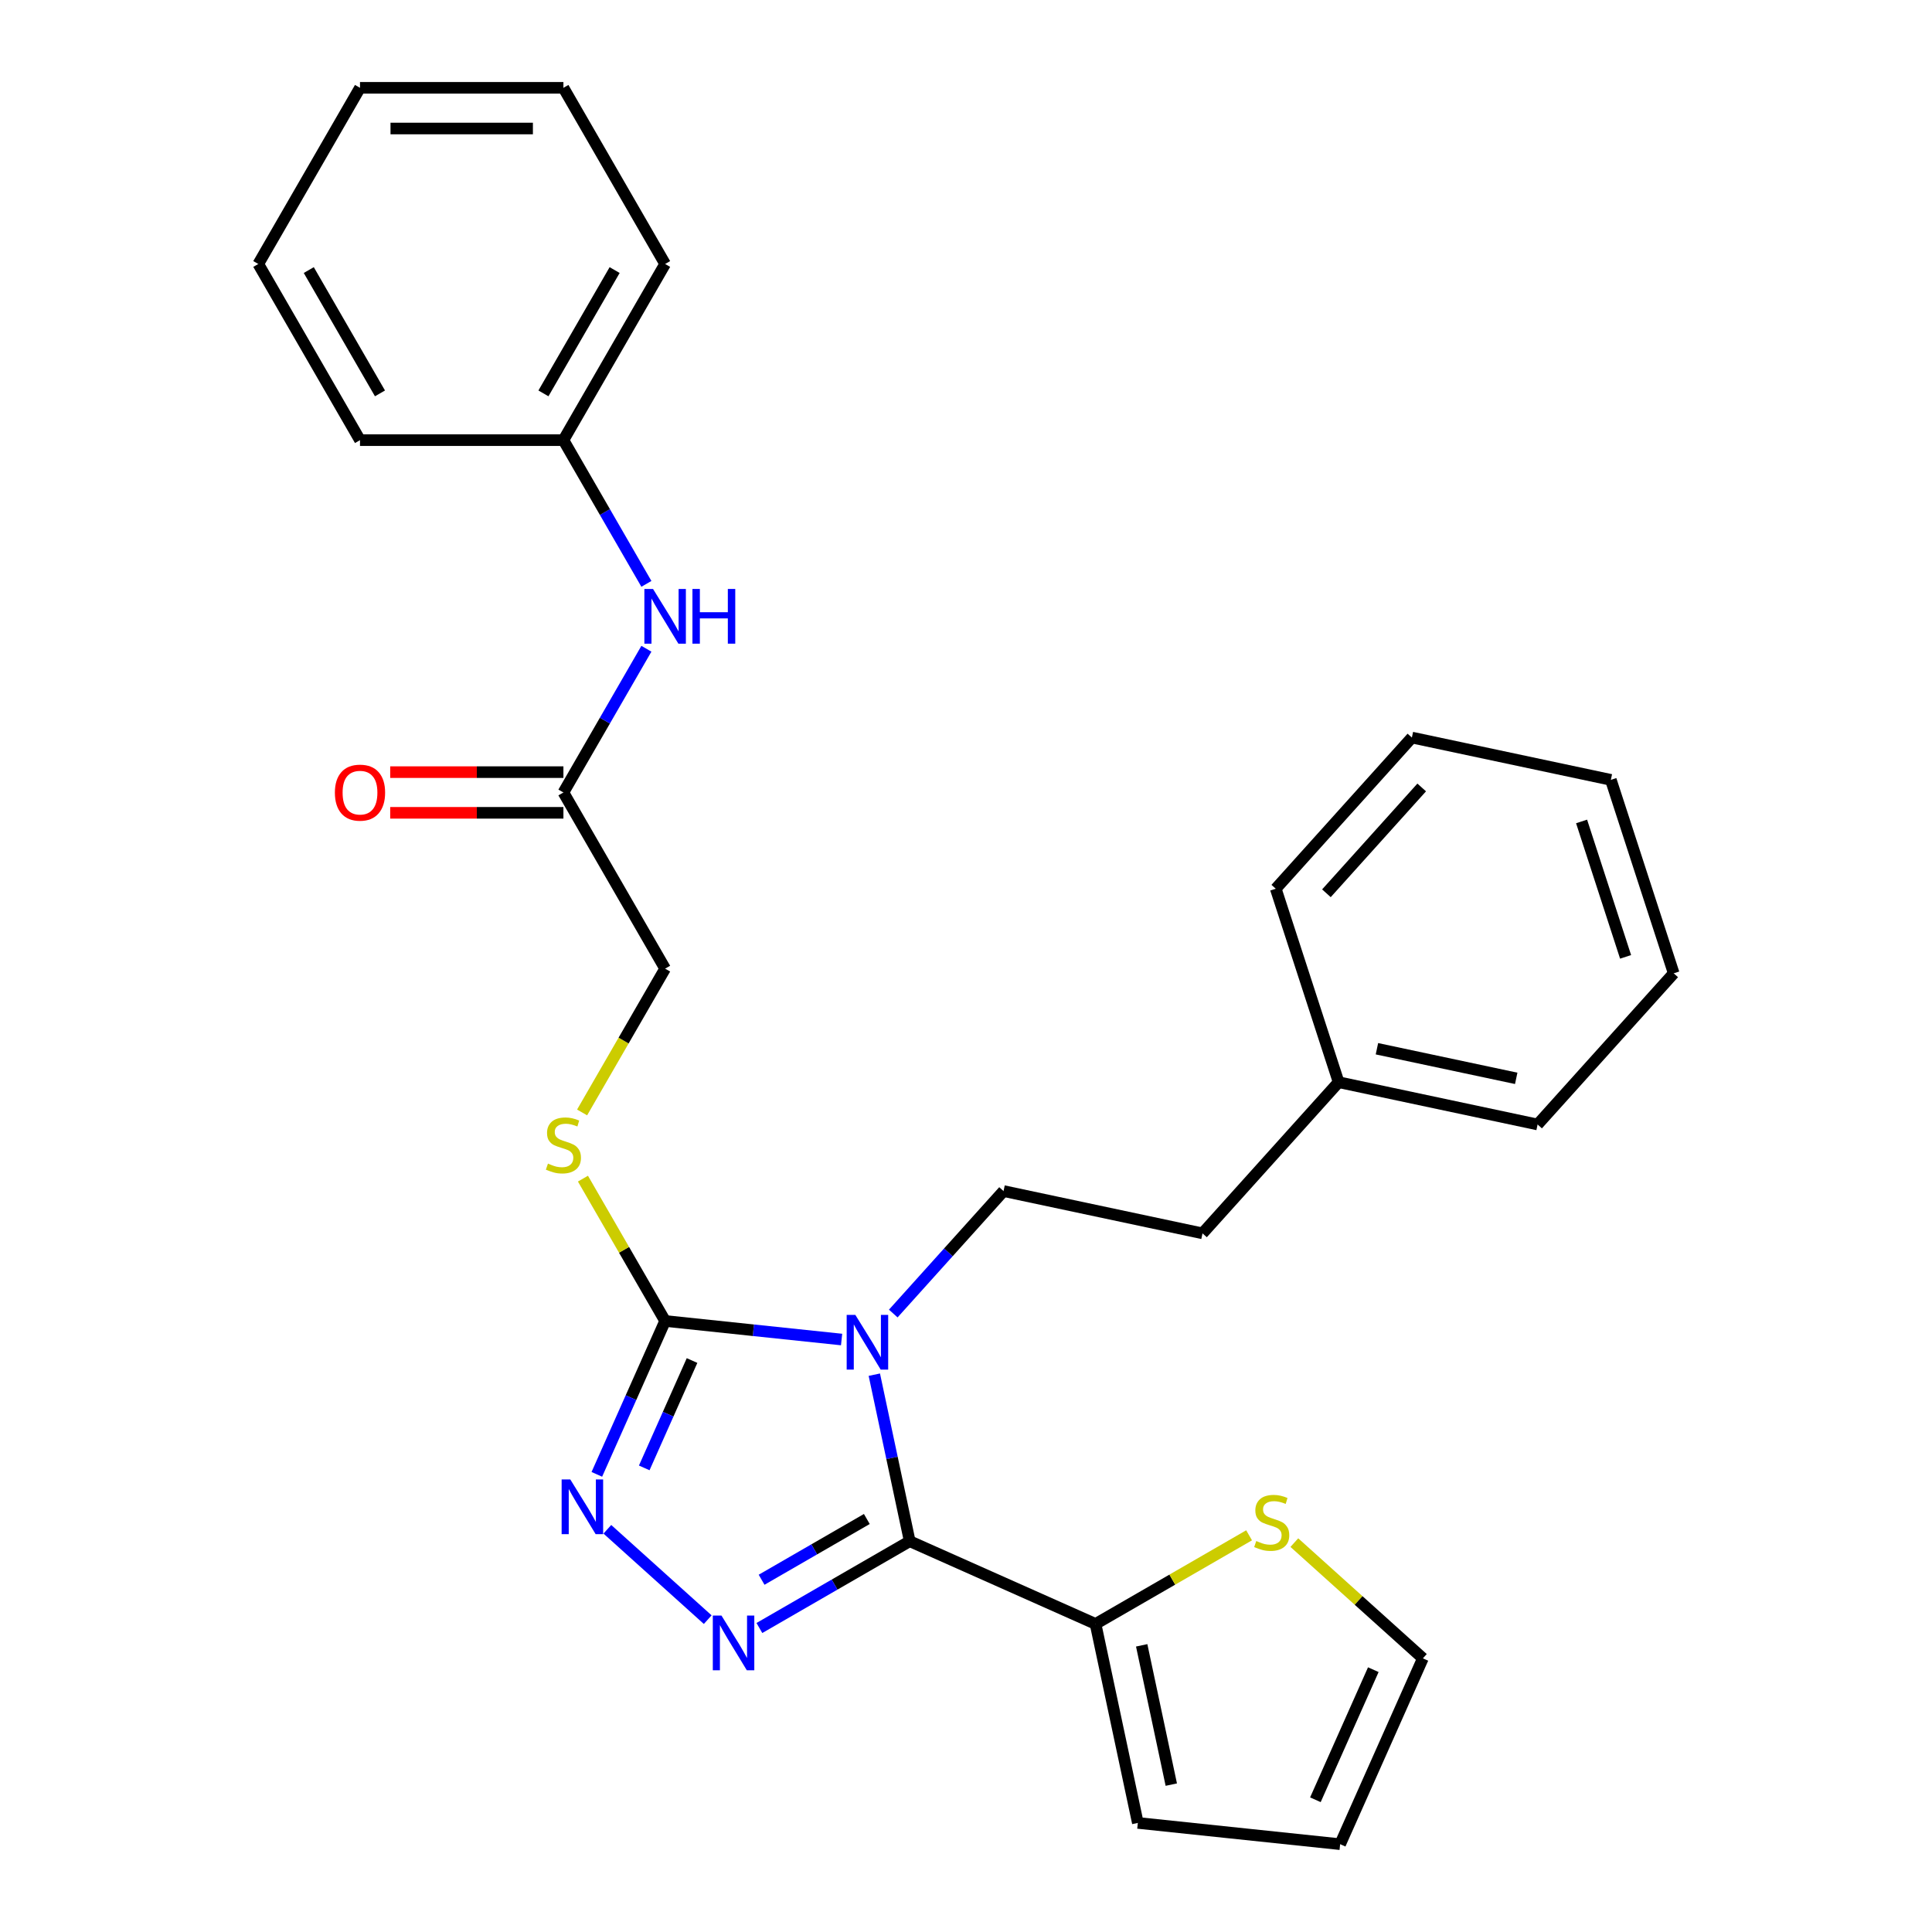<?xml version='1.0' encoding='iso-8859-1'?>
<svg version='1.1' baseProfile='full'
              xmlns='http://www.w3.org/2000/svg'
                      xmlns:rdkit='http://www.rdkit.org/xml'
                      xmlns:xlink='http://www.w3.org/1999/xlink'
                  xml:space='preserve'
width='1000px' height='1000px' viewBox='0 0 1000 1000'>
<!-- END OF HEADER -->
<rect style='opacity:1.0;fill:#FFFFFF;stroke:none' width='1000' height='1000' x='0' y='0'> </rect>
<path class='bond-0' d='M 452.548,711.531 L 461.709,754.629' style='fill:none;fill-rule:evenodd;stroke:#0000FF;stroke-width:6px;stroke-linecap:butt;stroke-linejoin:miter;stroke-opacity:1' />
<path class='bond-0' d='M 461.709,754.629 L 470.87,797.727' style='fill:none;fill-rule:evenodd;stroke:#000000;stroke-width:6px;stroke-linecap:butt;stroke-linejoin:miter;stroke-opacity:1' />
<path class='bond-2' d='M 435.607,693.334 L 389.937,688.534' style='fill:none;fill-rule:evenodd;stroke:#0000FF;stroke-width:6px;stroke-linecap:butt;stroke-linejoin:miter;stroke-opacity:1' />
<path class='bond-2' d='M 389.937,688.534 L 344.267,683.734' style='fill:none;fill-rule:evenodd;stroke:#000000;stroke-width:6px;stroke-linecap:butt;stroke-linejoin:miter;stroke-opacity:1' />
<path class='bond-5' d='M 462.351,679.888 L 490.891,648.191' style='fill:none;fill-rule:evenodd;stroke:#0000FF;stroke-width:6px;stroke-linecap:butt;stroke-linejoin:miter;stroke-opacity:1' />
<path class='bond-5' d='M 490.891,648.191 L 519.431,616.494' style='fill:none;fill-rule:evenodd;stroke:#000000;stroke-width:6px;stroke-linecap:butt;stroke-linejoin:miter;stroke-opacity:1' />
<path class='bond-1' d='M 470.87,797.727 L 431.964,820.189' style='fill:none;fill-rule:evenodd;stroke:#000000;stroke-width:6px;stroke-linecap:butt;stroke-linejoin:miter;stroke-opacity:1' />
<path class='bond-1' d='M 431.964,820.189 L 393.059,842.651' style='fill:none;fill-rule:evenodd;stroke:#0000FF;stroke-width:6px;stroke-linecap:butt;stroke-linejoin:miter;stroke-opacity:1' />
<path class='bond-1' d='M 448.669,786.229 L 421.436,801.953' style='fill:none;fill-rule:evenodd;stroke:#000000;stroke-width:6px;stroke-linecap:butt;stroke-linejoin:miter;stroke-opacity:1' />
<path class='bond-1' d='M 421.436,801.953 L 394.202,817.676' style='fill:none;fill-rule:evenodd;stroke:#0000FF;stroke-width:6px;stroke-linecap:butt;stroke-linejoin:miter;stroke-opacity:1' />
<path class='bond-4' d='M 470.87,797.727 L 567.056,840.552' style='fill:none;fill-rule:evenodd;stroke:#000000;stroke-width:6px;stroke-linecap:butt;stroke-linejoin:miter;stroke-opacity:1' />
<path class='bond-28' d='M 366.315,838.331 L 314.365,791.555' style='fill:none;fill-rule:evenodd;stroke:#0000FF;stroke-width:6px;stroke-linecap:butt;stroke-linejoin:miter;stroke-opacity:1' />
<path class='bond-3' d='M 344.267,683.734 L 326.593,723.43' style='fill:none;fill-rule:evenodd;stroke:#000000;stroke-width:6px;stroke-linecap:butt;stroke-linejoin:miter;stroke-opacity:1' />
<path class='bond-3' d='M 326.593,723.43 L 308.919,763.127' style='fill:none;fill-rule:evenodd;stroke:#0000FF;stroke-width:6px;stroke-linecap:butt;stroke-linejoin:miter;stroke-opacity:1' />
<path class='bond-3' d='M 358.202,704.208 L 345.83,731.995' style='fill:none;fill-rule:evenodd;stroke:#000000;stroke-width:6px;stroke-linecap:butt;stroke-linejoin:miter;stroke-opacity:1' />
<path class='bond-3' d='M 345.83,731.995 L 333.458,759.783' style='fill:none;fill-rule:evenodd;stroke:#0000FF;stroke-width:6px;stroke-linecap:butt;stroke-linejoin:miter;stroke-opacity:1' />
<path class='bond-6' d='M 344.267,683.734 L 323,646.898' style='fill:none;fill-rule:evenodd;stroke:#000000;stroke-width:6px;stroke-linecap:butt;stroke-linejoin:miter;stroke-opacity:1' />
<path class='bond-6' d='M 323,646.898 L 301.733,610.063' style='fill:none;fill-rule:evenodd;stroke:#CCCC00;stroke-width:6px;stroke-linecap:butt;stroke-linejoin:miter;stroke-opacity:1' />
<path class='bond-7' d='M 567.056,840.552 L 606.791,817.611' style='fill:none;fill-rule:evenodd;stroke:#000000;stroke-width:6px;stroke-linecap:butt;stroke-linejoin:miter;stroke-opacity:1' />
<path class='bond-7' d='M 606.791,817.611 L 646.526,794.67' style='fill:none;fill-rule:evenodd;stroke:#CCCC00;stroke-width:6px;stroke-linecap:butt;stroke-linejoin:miter;stroke-opacity:1' />
<path class='bond-10' d='M 567.056,840.552 L 588.946,943.54' style='fill:none;fill-rule:evenodd;stroke:#000000;stroke-width:6px;stroke-linecap:butt;stroke-linejoin:miter;stroke-opacity:1' />
<path class='bond-10' d='M 590.937,851.622 L 606.26,923.713' style='fill:none;fill-rule:evenodd;stroke:#000000;stroke-width:6px;stroke-linecap:butt;stroke-linejoin:miter;stroke-opacity:1' />
<path class='bond-15' d='M 519.431,616.494 L 622.419,638.385' style='fill:none;fill-rule:evenodd;stroke:#000000;stroke-width:6px;stroke-linecap:butt;stroke-linejoin:miter;stroke-opacity:1' />
<path class='bond-14' d='M 301.295,575.799 L 322.781,538.583' style='fill:none;fill-rule:evenodd;stroke:#CCCC00;stroke-width:6px;stroke-linecap:butt;stroke-linejoin:miter;stroke-opacity:1' />
<path class='bond-14' d='M 322.781,538.583 L 344.267,501.368' style='fill:none;fill-rule:evenodd;stroke:#000000;stroke-width:6px;stroke-linecap:butt;stroke-linejoin:miter;stroke-opacity:1' />
<path class='bond-11' d='M 669.951,798.453 L 703.217,828.406' style='fill:none;fill-rule:evenodd;stroke:#CCCC00;stroke-width:6px;stroke-linecap:butt;stroke-linejoin:miter;stroke-opacity:1' />
<path class='bond-11' d='M 703.217,828.406 L 736.483,858.359' style='fill:none;fill-rule:evenodd;stroke:#000000;stroke-width:6px;stroke-linecap:butt;stroke-linejoin:miter;stroke-opacity:1' />
<path class='bond-8' d='M 291.623,410.185 L 344.267,501.368' style='fill:none;fill-rule:evenodd;stroke:#000000;stroke-width:6px;stroke-linecap:butt;stroke-linejoin:miter;stroke-opacity:1' />
<path class='bond-9' d='M 291.623,410.185 L 313.097,372.99' style='fill:none;fill-rule:evenodd;stroke:#000000;stroke-width:6px;stroke-linecap:butt;stroke-linejoin:miter;stroke-opacity:1' />
<path class='bond-9' d='M 313.097,372.99 L 334.572,335.795' style='fill:none;fill-rule:evenodd;stroke:#0000FF;stroke-width:6px;stroke-linecap:butt;stroke-linejoin:miter;stroke-opacity:1' />
<path class='bond-13' d='M 291.623,399.657 L 246.794,399.657' style='fill:none;fill-rule:evenodd;stroke:#000000;stroke-width:6px;stroke-linecap:butt;stroke-linejoin:miter;stroke-opacity:1' />
<path class='bond-13' d='M 246.794,399.657 L 201.966,399.657' style='fill:none;fill-rule:evenodd;stroke:#FF0000;stroke-width:6px;stroke-linecap:butt;stroke-linejoin:miter;stroke-opacity:1' />
<path class='bond-13' d='M 291.623,420.714 L 246.794,420.714' style='fill:none;fill-rule:evenodd;stroke:#000000;stroke-width:6px;stroke-linecap:butt;stroke-linejoin:miter;stroke-opacity:1' />
<path class='bond-13' d='M 246.794,420.714 L 201.966,420.714' style='fill:none;fill-rule:evenodd;stroke:#FF0000;stroke-width:6px;stroke-linecap:butt;stroke-linejoin:miter;stroke-opacity:1' />
<path class='bond-16' d='M 334.572,302.21 L 313.097,265.015' style='fill:none;fill-rule:evenodd;stroke:#0000FF;stroke-width:6px;stroke-linecap:butt;stroke-linejoin:miter;stroke-opacity:1' />
<path class='bond-16' d='M 313.097,265.015 L 291.623,227.82' style='fill:none;fill-rule:evenodd;stroke:#000000;stroke-width:6px;stroke-linecap:butt;stroke-linejoin:miter;stroke-opacity:1' />
<path class='bond-12' d='M 588.946,943.54 L 693.658,954.545' style='fill:none;fill-rule:evenodd;stroke:#000000;stroke-width:6px;stroke-linecap:butt;stroke-linejoin:miter;stroke-opacity:1' />
<path class='bond-29' d='M 736.483,858.359 L 693.658,954.545' style='fill:none;fill-rule:evenodd;stroke:#000000;stroke-width:6px;stroke-linecap:butt;stroke-linejoin:miter;stroke-opacity:1' />
<path class='bond-29' d='M 710.822,864.222 L 680.845,931.553' style='fill:none;fill-rule:evenodd;stroke:#000000;stroke-width:6px;stroke-linecap:butt;stroke-linejoin:miter;stroke-opacity:1' />
<path class='bond-17' d='M 622.419,638.385 L 692.871,560.14' style='fill:none;fill-rule:evenodd;stroke:#000000;stroke-width:6px;stroke-linecap:butt;stroke-linejoin:miter;stroke-opacity:1' />
<path class='bond-18' d='M 291.623,227.82 L 344.267,136.637' style='fill:none;fill-rule:evenodd;stroke:#000000;stroke-width:6px;stroke-linecap:butt;stroke-linejoin:miter;stroke-opacity:1' />
<path class='bond-18' d='M 281.283,203.614 L 318.134,139.786' style='fill:none;fill-rule:evenodd;stroke:#000000;stroke-width:6px;stroke-linecap:butt;stroke-linejoin:miter;stroke-opacity:1' />
<path class='bond-19' d='M 291.623,227.82 L 186.334,227.82' style='fill:none;fill-rule:evenodd;stroke:#000000;stroke-width:6px;stroke-linecap:butt;stroke-linejoin:miter;stroke-opacity:1' />
<path class='bond-20' d='M 692.871,560.14 L 795.859,582.031' style='fill:none;fill-rule:evenodd;stroke:#000000;stroke-width:6px;stroke-linecap:butt;stroke-linejoin:miter;stroke-opacity:1' />
<path class='bond-20' d='M 712.697,542.826 L 784.789,558.15' style='fill:none;fill-rule:evenodd;stroke:#000000;stroke-width:6px;stroke-linecap:butt;stroke-linejoin:miter;stroke-opacity:1' />
<path class='bond-21' d='M 692.871,560.14 L 660.335,460.005' style='fill:none;fill-rule:evenodd;stroke:#000000;stroke-width:6px;stroke-linecap:butt;stroke-linejoin:miter;stroke-opacity:1' />
<path class='bond-22' d='M 344.267,136.637 L 291.623,45.455' style='fill:none;fill-rule:evenodd;stroke:#000000;stroke-width:6px;stroke-linecap:butt;stroke-linejoin:miter;stroke-opacity:1' />
<path class='bond-23' d='M 186.334,227.82 L 133.69,136.637' style='fill:none;fill-rule:evenodd;stroke:#000000;stroke-width:6px;stroke-linecap:butt;stroke-linejoin:miter;stroke-opacity:1' />
<path class='bond-23' d='M 196.674,203.614 L 159.823,139.786' style='fill:none;fill-rule:evenodd;stroke:#000000;stroke-width:6px;stroke-linecap:butt;stroke-linejoin:miter;stroke-opacity:1' />
<path class='bond-25' d='M 795.859,582.031 L 866.31,503.786' style='fill:none;fill-rule:evenodd;stroke:#000000;stroke-width:6px;stroke-linecap:butt;stroke-linejoin:miter;stroke-opacity:1' />
<path class='bond-24' d='M 660.335,460.005 L 730.787,381.76' style='fill:none;fill-rule:evenodd;stroke:#000000;stroke-width:6px;stroke-linecap:butt;stroke-linejoin:miter;stroke-opacity:1' />
<path class='bond-24' d='M 686.551,462.359 L 735.868,407.587' style='fill:none;fill-rule:evenodd;stroke:#000000;stroke-width:6px;stroke-linecap:butt;stroke-linejoin:miter;stroke-opacity:1' />
<path class='bond-31' d='M 291.623,45.455 L 186.334,45.455' style='fill:none;fill-rule:evenodd;stroke:#000000;stroke-width:6px;stroke-linecap:butt;stroke-linejoin:miter;stroke-opacity:1' />
<path class='bond-31' d='M 275.829,66.512 L 202.127,66.512' style='fill:none;fill-rule:evenodd;stroke:#000000;stroke-width:6px;stroke-linecap:butt;stroke-linejoin:miter;stroke-opacity:1' />
<path class='bond-26' d='M 133.69,136.637 L 186.334,45.455' style='fill:none;fill-rule:evenodd;stroke:#000000;stroke-width:6px;stroke-linecap:butt;stroke-linejoin:miter;stroke-opacity:1' />
<path class='bond-27' d='M 730.787,381.76 L 833.774,403.651' style='fill:none;fill-rule:evenodd;stroke:#000000;stroke-width:6px;stroke-linecap:butt;stroke-linejoin:miter;stroke-opacity:1' />
<path class='bond-30' d='M 866.31,503.786 L 833.774,403.651' style='fill:none;fill-rule:evenodd;stroke:#000000;stroke-width:6px;stroke-linecap:butt;stroke-linejoin:miter;stroke-opacity:1' />
<path class='bond-30' d='M 841.403,495.273 L 818.628,425.178' style='fill:none;fill-rule:evenodd;stroke:#000000;stroke-width:6px;stroke-linecap:butt;stroke-linejoin:miter;stroke-opacity:1' />
<path  class='atom-0' d='M 442.719 680.579
L 451.999 695.579
Q 452.919 697.059, 454.399 699.739
Q 455.879 702.419, 455.959 702.579
L 455.959 680.579
L 459.719 680.579
L 459.719 708.899
L 455.839 708.899
L 445.879 692.499
Q 444.719 690.579, 443.479 688.379
Q 442.279 686.179, 441.919 685.499
L 441.919 708.899
L 438.239 708.899
L 438.239 680.579
L 442.719 680.579
' fill='#0000FF'/>
<path  class='atom-2' d='M 373.427 836.211
L 382.707 851.211
Q 383.627 852.691, 385.107 855.371
Q 386.587 858.051, 386.667 858.211
L 386.667 836.211
L 390.427 836.211
L 390.427 864.531
L 386.547 864.531
L 376.587 848.131
Q 375.427 846.211, 374.187 844.011
Q 372.987 841.811, 372.627 841.131
L 372.627 864.531
L 368.947 864.531
L 368.947 836.211
L 373.427 836.211
' fill='#0000FF'/>
<path  class='atom-4' d='M 295.182 765.76
L 304.462 780.76
Q 305.382 782.24, 306.862 784.92
Q 308.342 787.6, 308.422 787.76
L 308.422 765.76
L 312.182 765.76
L 312.182 794.08
L 308.302 794.08
L 298.342 777.68
Q 297.182 775.76, 295.942 773.56
Q 294.742 771.36, 294.382 770.68
L 294.382 794.08
L 290.702 794.08
L 290.702 765.76
L 295.182 765.76
' fill='#0000FF'/>
<path  class='atom-7' d='M 283.623 602.271
Q 283.943 602.391, 285.263 602.951
Q 286.583 603.511, 288.023 603.871
Q 289.503 604.191, 290.943 604.191
Q 293.623 604.191, 295.183 602.911
Q 296.743 601.591, 296.743 599.311
Q 296.743 597.751, 295.943 596.791
Q 295.183 595.831, 293.983 595.311
Q 292.783 594.791, 290.783 594.191
Q 288.263 593.431, 286.743 592.711
Q 285.263 591.991, 284.183 590.471
Q 283.143 588.951, 283.143 586.391
Q 283.143 582.831, 285.543 580.631
Q 287.983 578.431, 292.783 578.431
Q 296.063 578.431, 299.783 579.991
L 298.863 583.071
Q 295.463 581.671, 292.903 581.671
Q 290.143 581.671, 288.623 582.831
Q 287.103 583.951, 287.143 585.911
Q 287.143 587.431, 287.903 588.351
Q 288.703 589.271, 289.823 589.791
Q 290.983 590.311, 292.903 590.911
Q 295.463 591.711, 296.983 592.511
Q 298.503 593.311, 299.583 594.951
Q 300.703 596.551, 300.703 599.311
Q 300.703 603.231, 298.063 605.351
Q 295.463 607.431, 291.103 607.431
Q 288.583 607.431, 286.663 606.871
Q 284.783 606.351, 282.543 605.431
L 283.623 602.271
' fill='#CCCC00'/>
<path  class='atom-8' d='M 650.238 797.628
Q 650.558 797.748, 651.878 798.308
Q 653.198 798.868, 654.638 799.228
Q 656.118 799.548, 657.558 799.548
Q 660.238 799.548, 661.798 798.268
Q 663.358 796.948, 663.358 794.668
Q 663.358 793.108, 662.558 792.148
Q 661.798 791.188, 660.598 790.668
Q 659.398 790.148, 657.398 789.548
Q 654.878 788.788, 653.358 788.068
Q 651.878 787.348, 650.798 785.828
Q 649.758 784.308, 649.758 781.748
Q 649.758 778.188, 652.158 775.988
Q 654.598 773.788, 659.398 773.788
Q 662.678 773.788, 666.398 775.348
L 665.478 778.428
Q 662.078 777.028, 659.518 777.028
Q 656.758 777.028, 655.238 778.188
Q 653.718 779.308, 653.758 781.268
Q 653.758 782.788, 654.518 783.708
Q 655.318 784.628, 656.438 785.148
Q 657.598 785.668, 659.518 786.268
Q 662.078 787.068, 663.598 787.868
Q 665.118 788.668, 666.198 790.308
Q 667.318 791.908, 667.318 794.668
Q 667.318 798.588, 664.678 800.708
Q 662.078 802.788, 657.718 802.788
Q 655.198 802.788, 653.278 802.228
Q 651.398 801.708, 649.158 800.788
L 650.238 797.628
' fill='#CCCC00'/>
<path  class='atom-10' d='M 338.007 304.843
L 347.287 319.843
Q 348.207 321.323, 349.687 324.003
Q 351.167 326.683, 351.247 326.843
L 351.247 304.843
L 355.007 304.843
L 355.007 333.163
L 351.127 333.163
L 341.167 316.763
Q 340.007 314.843, 338.767 312.643
Q 337.567 310.443, 337.207 309.763
L 337.207 333.163
L 333.527 333.163
L 333.527 304.843
L 338.007 304.843
' fill='#0000FF'/>
<path  class='atom-10' d='M 358.407 304.843
L 362.247 304.843
L 362.247 316.883
L 376.727 316.883
L 376.727 304.843
L 380.567 304.843
L 380.567 333.163
L 376.727 333.163
L 376.727 320.083
L 362.247 320.083
L 362.247 333.163
L 358.407 333.163
L 358.407 304.843
' fill='#0000FF'/>
<path  class='atom-14' d='M 173.334 410.265
Q 173.334 403.465, 176.694 399.665
Q 180.054 395.865, 186.334 395.865
Q 192.614 395.865, 195.974 399.665
Q 199.334 403.465, 199.334 410.265
Q 199.334 417.145, 195.934 421.065
Q 192.534 424.945, 186.334 424.945
Q 180.094 424.945, 176.694 421.065
Q 173.334 417.185, 173.334 410.265
M 186.334 421.745
Q 190.654 421.745, 192.974 418.865
Q 195.334 415.945, 195.334 410.265
Q 195.334 404.705, 192.974 401.905
Q 190.654 399.065, 186.334 399.065
Q 182.014 399.065, 179.654 401.865
Q 177.334 404.665, 177.334 410.265
Q 177.334 415.985, 179.654 418.865
Q 182.014 421.745, 186.334 421.745
' fill='#FF0000'/>
</svg>
